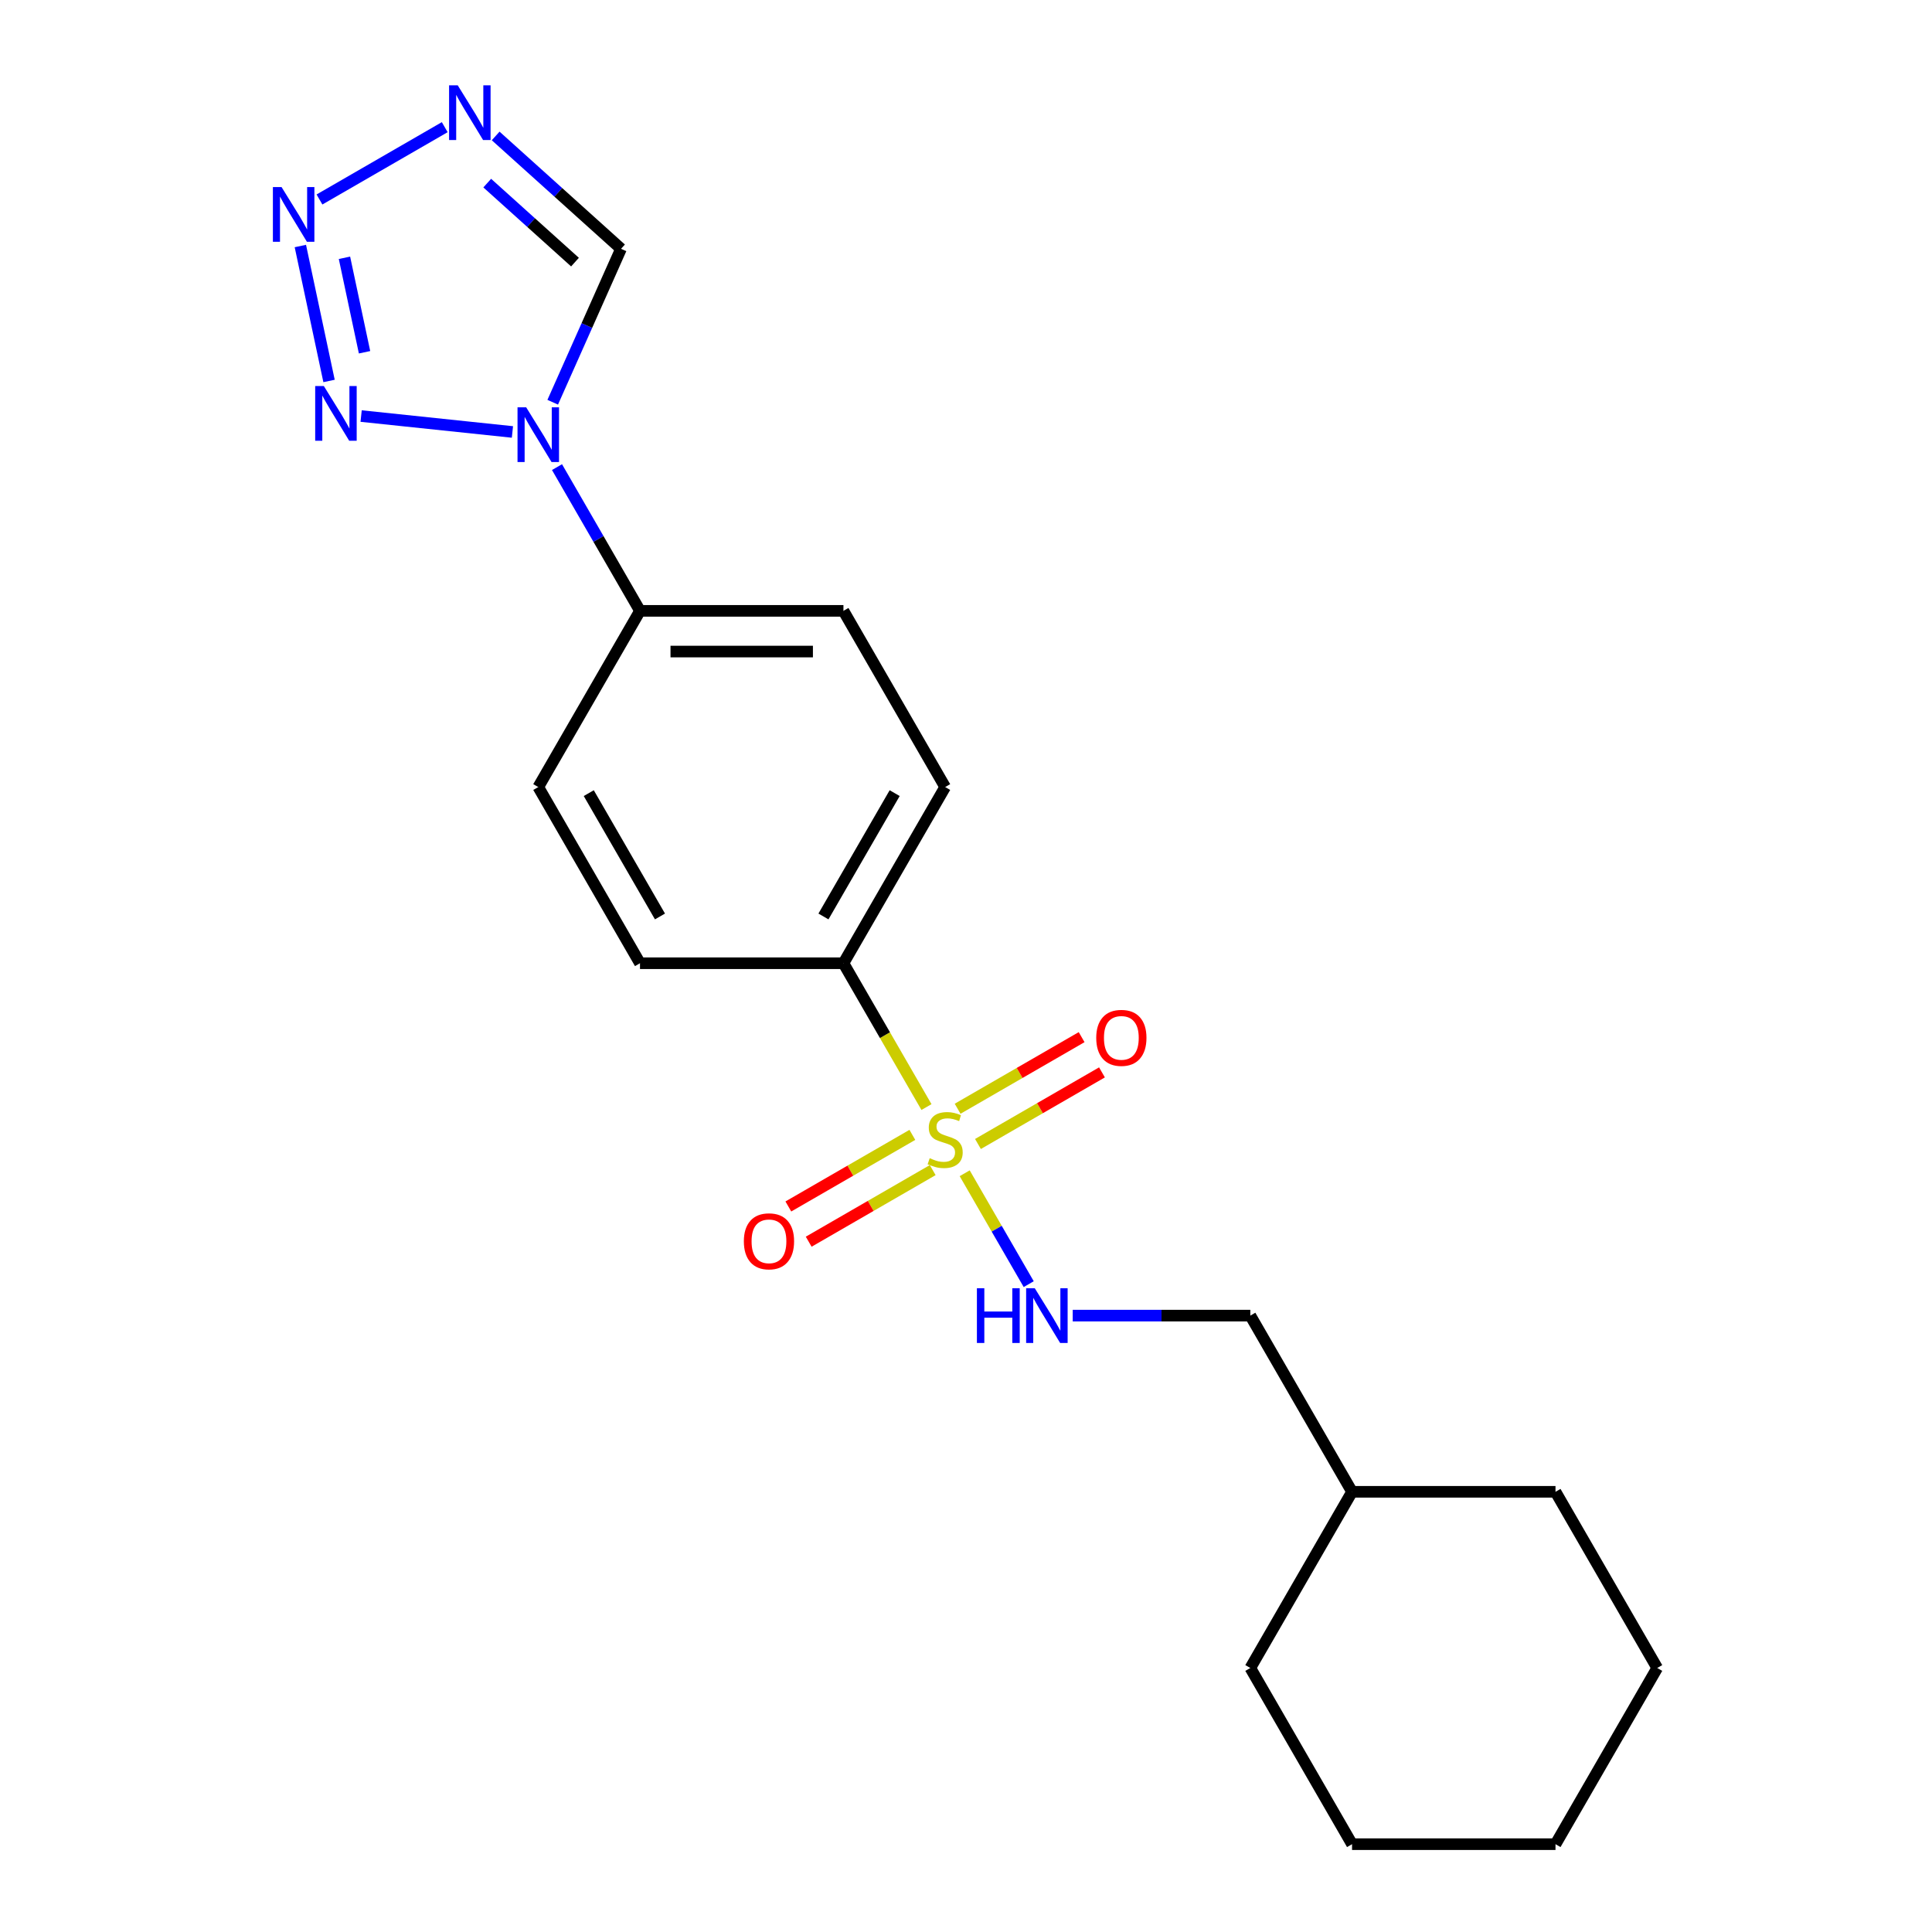 <?xml version='1.0' encoding='iso-8859-1'?>
<svg version='1.1' baseProfile='full'
              xmlns='http://www.w3.org/2000/svg'
                      xmlns:rdkit='http://www.rdkit.org/xml'
                      xmlns:xlink='http://www.w3.org/1999/xlink'
                  xml:space='preserve'
width='1000px' height='1000px' viewBox='0 0 1000 1000'>
<!-- END OF HEADER -->
<rect style='opacity:1.0;fill:#FFFFFF;stroke:none' width='1000' height='1000' x='0' y='0'> </rect>
<path class='bond-5' d='M 499.324,607.278 L 515.893,635.976' style='fill:none;fill-rule:evenodd;stroke:#CCCC00;stroke-width:6px;stroke-linecap:butt;stroke-linejoin:miter;stroke-opacity:1' />
<path class='bond-5' d='M 515.893,635.976 L 532.462,664.673' style='fill:none;fill-rule:evenodd;stroke:#0000FF;stroke-width:6px;stroke-linecap:butt;stroke-linejoin:miter;stroke-opacity:1' />
<path class='bond-6' d='M 479.541,573.013 L 458.052,535.792' style='fill:none;fill-rule:evenodd;stroke:#CCCC00;stroke-width:6px;stroke-linecap:butt;stroke-linejoin:miter;stroke-opacity:1' />
<path class='bond-6' d='M 458.052,535.792 L 436.562,498.57' style='fill:none;fill-rule:evenodd;stroke:#000000;stroke-width:6px;stroke-linecap:butt;stroke-linejoin:miter;stroke-opacity:1' />
<path class='bond-8' d='M 472.236,587.408 L 440.142,605.938' style='fill:none;fill-rule:evenodd;stroke:#CCCC00;stroke-width:6px;stroke-linecap:butt;stroke-linejoin:miter;stroke-opacity:1' />
<path class='bond-8' d='M 440.142,605.938 L 408.048,624.467' style='fill:none;fill-rule:evenodd;stroke:#FF0000;stroke-width:6px;stroke-linecap:butt;stroke-linejoin:miter;stroke-opacity:1' />
<path class='bond-8' d='M 482.766,605.647 L 450.672,624.177' style='fill:none;fill-rule:evenodd;stroke:#CCCC00;stroke-width:6px;stroke-linecap:butt;stroke-linejoin:miter;stroke-opacity:1' />
<path class='bond-8' d='M 450.672,624.177 L 418.578,642.706' style='fill:none;fill-rule:evenodd;stroke:#FF0000;stroke-width:6px;stroke-linecap:butt;stroke-linejoin:miter;stroke-opacity:1' />
<path class='bond-9' d='M 506.191,592.123 L 538.285,573.593' style='fill:none;fill-rule:evenodd;stroke:#CCCC00;stroke-width:6px;stroke-linecap:butt;stroke-linejoin:miter;stroke-opacity:1' />
<path class='bond-9' d='M 538.285,573.593 L 570.379,555.064' style='fill:none;fill-rule:evenodd;stroke:#FF0000;stroke-width:6px;stroke-linecap:butt;stroke-linejoin:miter;stroke-opacity:1' />
<path class='bond-9' d='M 495.661,573.884 L 527.755,555.354' style='fill:none;fill-rule:evenodd;stroke:#CCCC00;stroke-width:6px;stroke-linecap:butt;stroke-linejoin:miter;stroke-opacity:1' />
<path class='bond-9' d='M 527.755,555.354 L 559.849,536.825' style='fill:none;fill-rule:evenodd;stroke:#FF0000;stroke-width:6px;stroke-linecap:butt;stroke-linejoin:miter;stroke-opacity:1' />
<path class='bond-0' d='M 288.303,241.778 L 309.781,278.979' style='fill:none;fill-rule:evenodd;stroke:#0000FF;stroke-width:6px;stroke-linecap:butt;stroke-linejoin:miter;stroke-opacity:1' />
<path class='bond-0' d='M 309.781,278.979 L 331.259,316.18' style='fill:none;fill-rule:evenodd;stroke:#000000;stroke-width:6px;stroke-linecap:butt;stroke-linejoin:miter;stroke-opacity:1' />
<path class='bond-1' d='M 265.235,223.58 L 186.918,215.348' style='fill:none;fill-rule:evenodd;stroke:#0000FF;stroke-width:6px;stroke-linecap:butt;stroke-linejoin:miter;stroke-opacity:1' />
<path class='bond-4' d='M 286.084,208.193 L 303.761,168.489' style='fill:none;fill-rule:evenodd;stroke:#0000FF;stroke-width:6px;stroke-linecap:butt;stroke-linejoin:miter;stroke-opacity:1' />
<path class='bond-4' d='M 303.761,168.489 L 321.438,128.786' style='fill:none;fill-rule:evenodd;stroke:#000000;stroke-width:6px;stroke-linecap:butt;stroke-linejoin:miter;stroke-opacity:1' />
<path class='bond-2' d='M 170.312,197.185 L 155.466,127.34' style='fill:none;fill-rule:evenodd;stroke:#0000FF;stroke-width:6px;stroke-linecap:butt;stroke-linejoin:miter;stroke-opacity:1' />
<path class='bond-2' d='M 188.686,182.33 L 178.293,133.438' style='fill:none;fill-rule:evenodd;stroke:#0000FF;stroke-width:6px;stroke-linecap:butt;stroke-linejoin:miter;stroke-opacity:1' />
<path class='bond-23' d='M 165.36,103.256 L 230.196,65.823' style='fill:none;fill-rule:evenodd;stroke:#0000FF;stroke-width:6px;stroke-linecap:butt;stroke-linejoin:miter;stroke-opacity:1' />
<path class='bond-3' d='M 256.555,70.365 L 288.997,99.576' style='fill:none;fill-rule:evenodd;stroke:#0000FF;stroke-width:6px;stroke-linecap:butt;stroke-linejoin:miter;stroke-opacity:1' />
<path class='bond-3' d='M 288.997,99.576 L 321.438,128.786' style='fill:none;fill-rule:evenodd;stroke:#000000;stroke-width:6px;stroke-linecap:butt;stroke-linejoin:miter;stroke-opacity:1' />
<path class='bond-3' d='M 252.196,94.78 L 274.905,115.227' style='fill:none;fill-rule:evenodd;stroke:#0000FF;stroke-width:6px;stroke-linecap:butt;stroke-linejoin:miter;stroke-opacity:1' />
<path class='bond-3' d='M 274.905,115.227 L 297.614,135.674' style='fill:none;fill-rule:evenodd;stroke:#000000;stroke-width:6px;stroke-linecap:butt;stroke-linejoin:miter;stroke-opacity:1' />
<path class='bond-14' d='M 555.238,680.96 L 601.203,680.96' style='fill:none;fill-rule:evenodd;stroke:#0000FF;stroke-width:6px;stroke-linecap:butt;stroke-linejoin:miter;stroke-opacity:1' />
<path class='bond-14' d='M 601.203,680.96 L 647.168,680.96' style='fill:none;fill-rule:evenodd;stroke:#000000;stroke-width:6px;stroke-linecap:butt;stroke-linejoin:miter;stroke-opacity:1' />
<path class='bond-10' d='M 436.562,498.57 L 489.214,407.375' style='fill:none;fill-rule:evenodd;stroke:#000000;stroke-width:6px;stroke-linecap:butt;stroke-linejoin:miter;stroke-opacity:1' />
<path class='bond-10' d='M 426.221,474.361 L 463.077,410.524' style='fill:none;fill-rule:evenodd;stroke:#000000;stroke-width:6px;stroke-linecap:butt;stroke-linejoin:miter;stroke-opacity:1' />
<path class='bond-11' d='M 436.562,498.57 L 331.259,498.57' style='fill:none;fill-rule:evenodd;stroke:#000000;stroke-width:6px;stroke-linecap:butt;stroke-linejoin:miter;stroke-opacity:1' />
<path class='bond-7' d='M 331.259,316.18 L 278.608,407.375' style='fill:none;fill-rule:evenodd;stroke:#000000;stroke-width:6px;stroke-linecap:butt;stroke-linejoin:miter;stroke-opacity:1' />
<path class='bond-21' d='M 331.259,316.18 L 436.562,316.18' style='fill:none;fill-rule:evenodd;stroke:#000000;stroke-width:6px;stroke-linecap:butt;stroke-linejoin:miter;stroke-opacity:1' />
<path class='bond-21' d='M 347.055,337.241 L 420.767,337.241' style='fill:none;fill-rule:evenodd;stroke:#000000;stroke-width:6px;stroke-linecap:butt;stroke-linejoin:miter;stroke-opacity:1' />
<path class='bond-13' d='M 489.214,407.375 L 436.562,316.18' style='fill:none;fill-rule:evenodd;stroke:#000000;stroke-width:6px;stroke-linecap:butt;stroke-linejoin:miter;stroke-opacity:1' />
<path class='bond-12' d='M 331.259,498.57 L 278.608,407.375' style='fill:none;fill-rule:evenodd;stroke:#000000;stroke-width:6px;stroke-linecap:butt;stroke-linejoin:miter;stroke-opacity:1' />
<path class='bond-12' d='M 341.6,474.361 L 304.744,410.524' style='fill:none;fill-rule:evenodd;stroke:#000000;stroke-width:6px;stroke-linecap:butt;stroke-linejoin:miter;stroke-opacity:1' />
<path class='bond-15' d='M 647.168,680.96 L 699.819,772.155' style='fill:none;fill-rule:evenodd;stroke:#000000;stroke-width:6px;stroke-linecap:butt;stroke-linejoin:miter;stroke-opacity:1' />
<path class='bond-16' d='M 699.819,772.155 L 647.168,863.35' style='fill:none;fill-rule:evenodd;stroke:#000000;stroke-width:6px;stroke-linecap:butt;stroke-linejoin:miter;stroke-opacity:1' />
<path class='bond-17' d='M 699.819,772.155 L 805.122,772.155' style='fill:none;fill-rule:evenodd;stroke:#000000;stroke-width:6px;stroke-linecap:butt;stroke-linejoin:miter;stroke-opacity:1' />
<path class='bond-19' d='M 647.168,863.35 L 699.819,954.545' style='fill:none;fill-rule:evenodd;stroke:#000000;stroke-width:6px;stroke-linecap:butt;stroke-linejoin:miter;stroke-opacity:1' />
<path class='bond-18' d='M 805.122,772.155 L 857.774,863.35' style='fill:none;fill-rule:evenodd;stroke:#000000;stroke-width:6px;stroke-linecap:butt;stroke-linejoin:miter;stroke-opacity:1' />
<path class='bond-20' d='M 857.774,863.35 L 805.122,954.545' style='fill:none;fill-rule:evenodd;stroke:#000000;stroke-width:6px;stroke-linecap:butt;stroke-linejoin:miter;stroke-opacity:1' />
<path class='bond-22' d='M 699.819,954.545 L 805.122,954.545' style='fill:none;fill-rule:evenodd;stroke:#000000;stroke-width:6px;stroke-linecap:butt;stroke-linejoin:miter;stroke-opacity:1' />
<path  class='atom-0' d='M 481.214 599.485
Q 481.534 599.605, 482.854 600.165
Q 484.174 600.725, 485.614 601.085
Q 487.094 601.405, 488.534 601.405
Q 491.214 601.405, 492.774 600.125
Q 494.334 598.805, 494.334 596.525
Q 494.334 594.965, 493.534 594.005
Q 492.774 593.045, 491.574 592.525
Q 490.374 592.005, 488.374 591.405
Q 485.854 590.645, 484.334 589.925
Q 482.854 589.205, 481.774 587.685
Q 480.734 586.165, 480.734 583.605
Q 480.734 580.045, 483.134 577.845
Q 485.574 575.645, 490.374 575.645
Q 493.654 575.645, 497.374 577.205
L 496.454 580.285
Q 493.054 578.885, 490.494 578.885
Q 487.734 578.885, 486.214 580.045
Q 484.694 581.165, 484.734 583.125
Q 484.734 584.645, 485.494 585.565
Q 486.294 586.485, 487.414 587.005
Q 488.574 587.525, 490.494 588.125
Q 493.054 588.925, 494.574 589.725
Q 496.094 590.525, 497.174 592.165
Q 498.294 593.765, 498.294 596.525
Q 498.294 600.445, 495.654 602.565
Q 493.054 604.645, 488.694 604.645
Q 486.174 604.645, 484.254 604.085
Q 482.374 603.565, 480.134 602.645
L 481.214 599.485
' fill='#CCCC00'/>
<path  class='atom-1' d='M 272.348 210.825
L 281.628 225.825
Q 282.548 227.305, 284.028 229.985
Q 285.508 232.665, 285.588 232.825
L 285.588 210.825
L 289.348 210.825
L 289.348 239.145
L 285.468 239.145
L 275.508 222.745
Q 274.348 220.825, 273.108 218.625
Q 271.908 216.425, 271.548 215.745
L 271.548 239.145
L 267.868 239.145
L 267.868 210.825
L 272.348 210.825
' fill='#0000FF'/>
<path  class='atom-2' d='M 167.622 199.818
L 176.902 214.818
Q 177.822 216.298, 179.302 218.978
Q 180.782 221.658, 180.862 221.818
L 180.862 199.818
L 184.622 199.818
L 184.622 228.138
L 180.742 228.138
L 170.782 211.738
Q 169.622 209.818, 168.382 207.618
Q 167.182 205.418, 166.822 204.738
L 166.822 228.138
L 163.142 228.138
L 163.142 199.818
L 167.622 199.818
' fill='#0000FF'/>
<path  class='atom-3' d='M 145.728 96.816
L 155.008 111.816
Q 155.928 113.296, 157.408 115.976
Q 158.888 118.656, 158.968 118.816
L 158.968 96.816
L 162.728 96.816
L 162.728 125.136
L 158.848 125.136
L 148.888 108.736
Q 147.728 106.816, 146.488 104.616
Q 145.288 102.416, 144.928 101.736
L 144.928 125.136
L 141.248 125.136
L 141.248 96.816
L 145.728 96.816
' fill='#0000FF'/>
<path  class='atom-4' d='M 236.923 44.165
L 246.203 59.165
Q 247.123 60.645, 248.603 63.325
Q 250.083 66.005, 250.163 66.165
L 250.163 44.165
L 253.923 44.165
L 253.923 72.485
L 250.043 72.485
L 240.083 56.085
Q 238.923 54.165, 237.683 51.965
Q 236.483 49.765, 236.123 49.085
L 236.123 72.485
L 232.443 72.485
L 232.443 44.165
L 236.923 44.165
' fill='#0000FF'/>
<path  class='atom-6' d='M 505.645 666.8
L 509.485 666.8
L 509.485 678.84
L 523.965 678.84
L 523.965 666.8
L 527.805 666.8
L 527.805 695.12
L 523.965 695.12
L 523.965 682.04
L 509.485 682.04
L 509.485 695.12
L 505.645 695.12
L 505.645 666.8
' fill='#0000FF'/>
<path  class='atom-6' d='M 535.605 666.8
L 544.885 681.8
Q 545.805 683.28, 547.285 685.96
Q 548.765 688.64, 548.845 688.8
L 548.845 666.8
L 552.605 666.8
L 552.605 695.12
L 548.725 695.12
L 538.765 678.72
Q 537.605 676.8, 536.365 674.6
Q 535.165 672.4, 534.805 671.72
L 534.805 695.12
L 531.125 695.12
L 531.125 666.8
L 535.605 666.8
' fill='#0000FF'/>
<path  class='atom-9' d='M 385.019 642.497
Q 385.019 635.697, 388.379 631.897
Q 391.739 628.097, 398.019 628.097
Q 404.299 628.097, 407.659 631.897
Q 411.019 635.697, 411.019 642.497
Q 411.019 649.377, 407.619 653.297
Q 404.219 657.177, 398.019 657.177
Q 391.779 657.177, 388.379 653.297
Q 385.019 649.417, 385.019 642.497
M 398.019 653.977
Q 402.339 653.977, 404.659 651.097
Q 407.019 648.177, 407.019 642.497
Q 407.019 636.937, 404.659 634.137
Q 402.339 631.297, 398.019 631.297
Q 393.699 631.297, 391.339 634.097
Q 389.019 636.897, 389.019 642.497
Q 389.019 648.217, 391.339 651.097
Q 393.699 653.977, 398.019 653.977
' fill='#FF0000'/>
<path  class='atom-10' d='M 567.409 537.194
Q 567.409 530.394, 570.769 526.594
Q 574.129 522.794, 580.409 522.794
Q 586.689 522.794, 590.049 526.594
Q 593.409 530.394, 593.409 537.194
Q 593.409 544.074, 590.009 547.994
Q 586.609 551.874, 580.409 551.874
Q 574.169 551.874, 570.769 547.994
Q 567.409 544.114, 567.409 537.194
M 580.409 548.674
Q 584.729 548.674, 587.049 545.794
Q 589.409 542.874, 589.409 537.194
Q 589.409 531.634, 587.049 528.834
Q 584.729 525.994, 580.409 525.994
Q 576.089 525.994, 573.729 528.794
Q 571.409 531.594, 571.409 537.194
Q 571.409 542.914, 573.729 545.794
Q 576.089 548.674, 580.409 548.674
' fill='#FF0000'/>
</svg>
